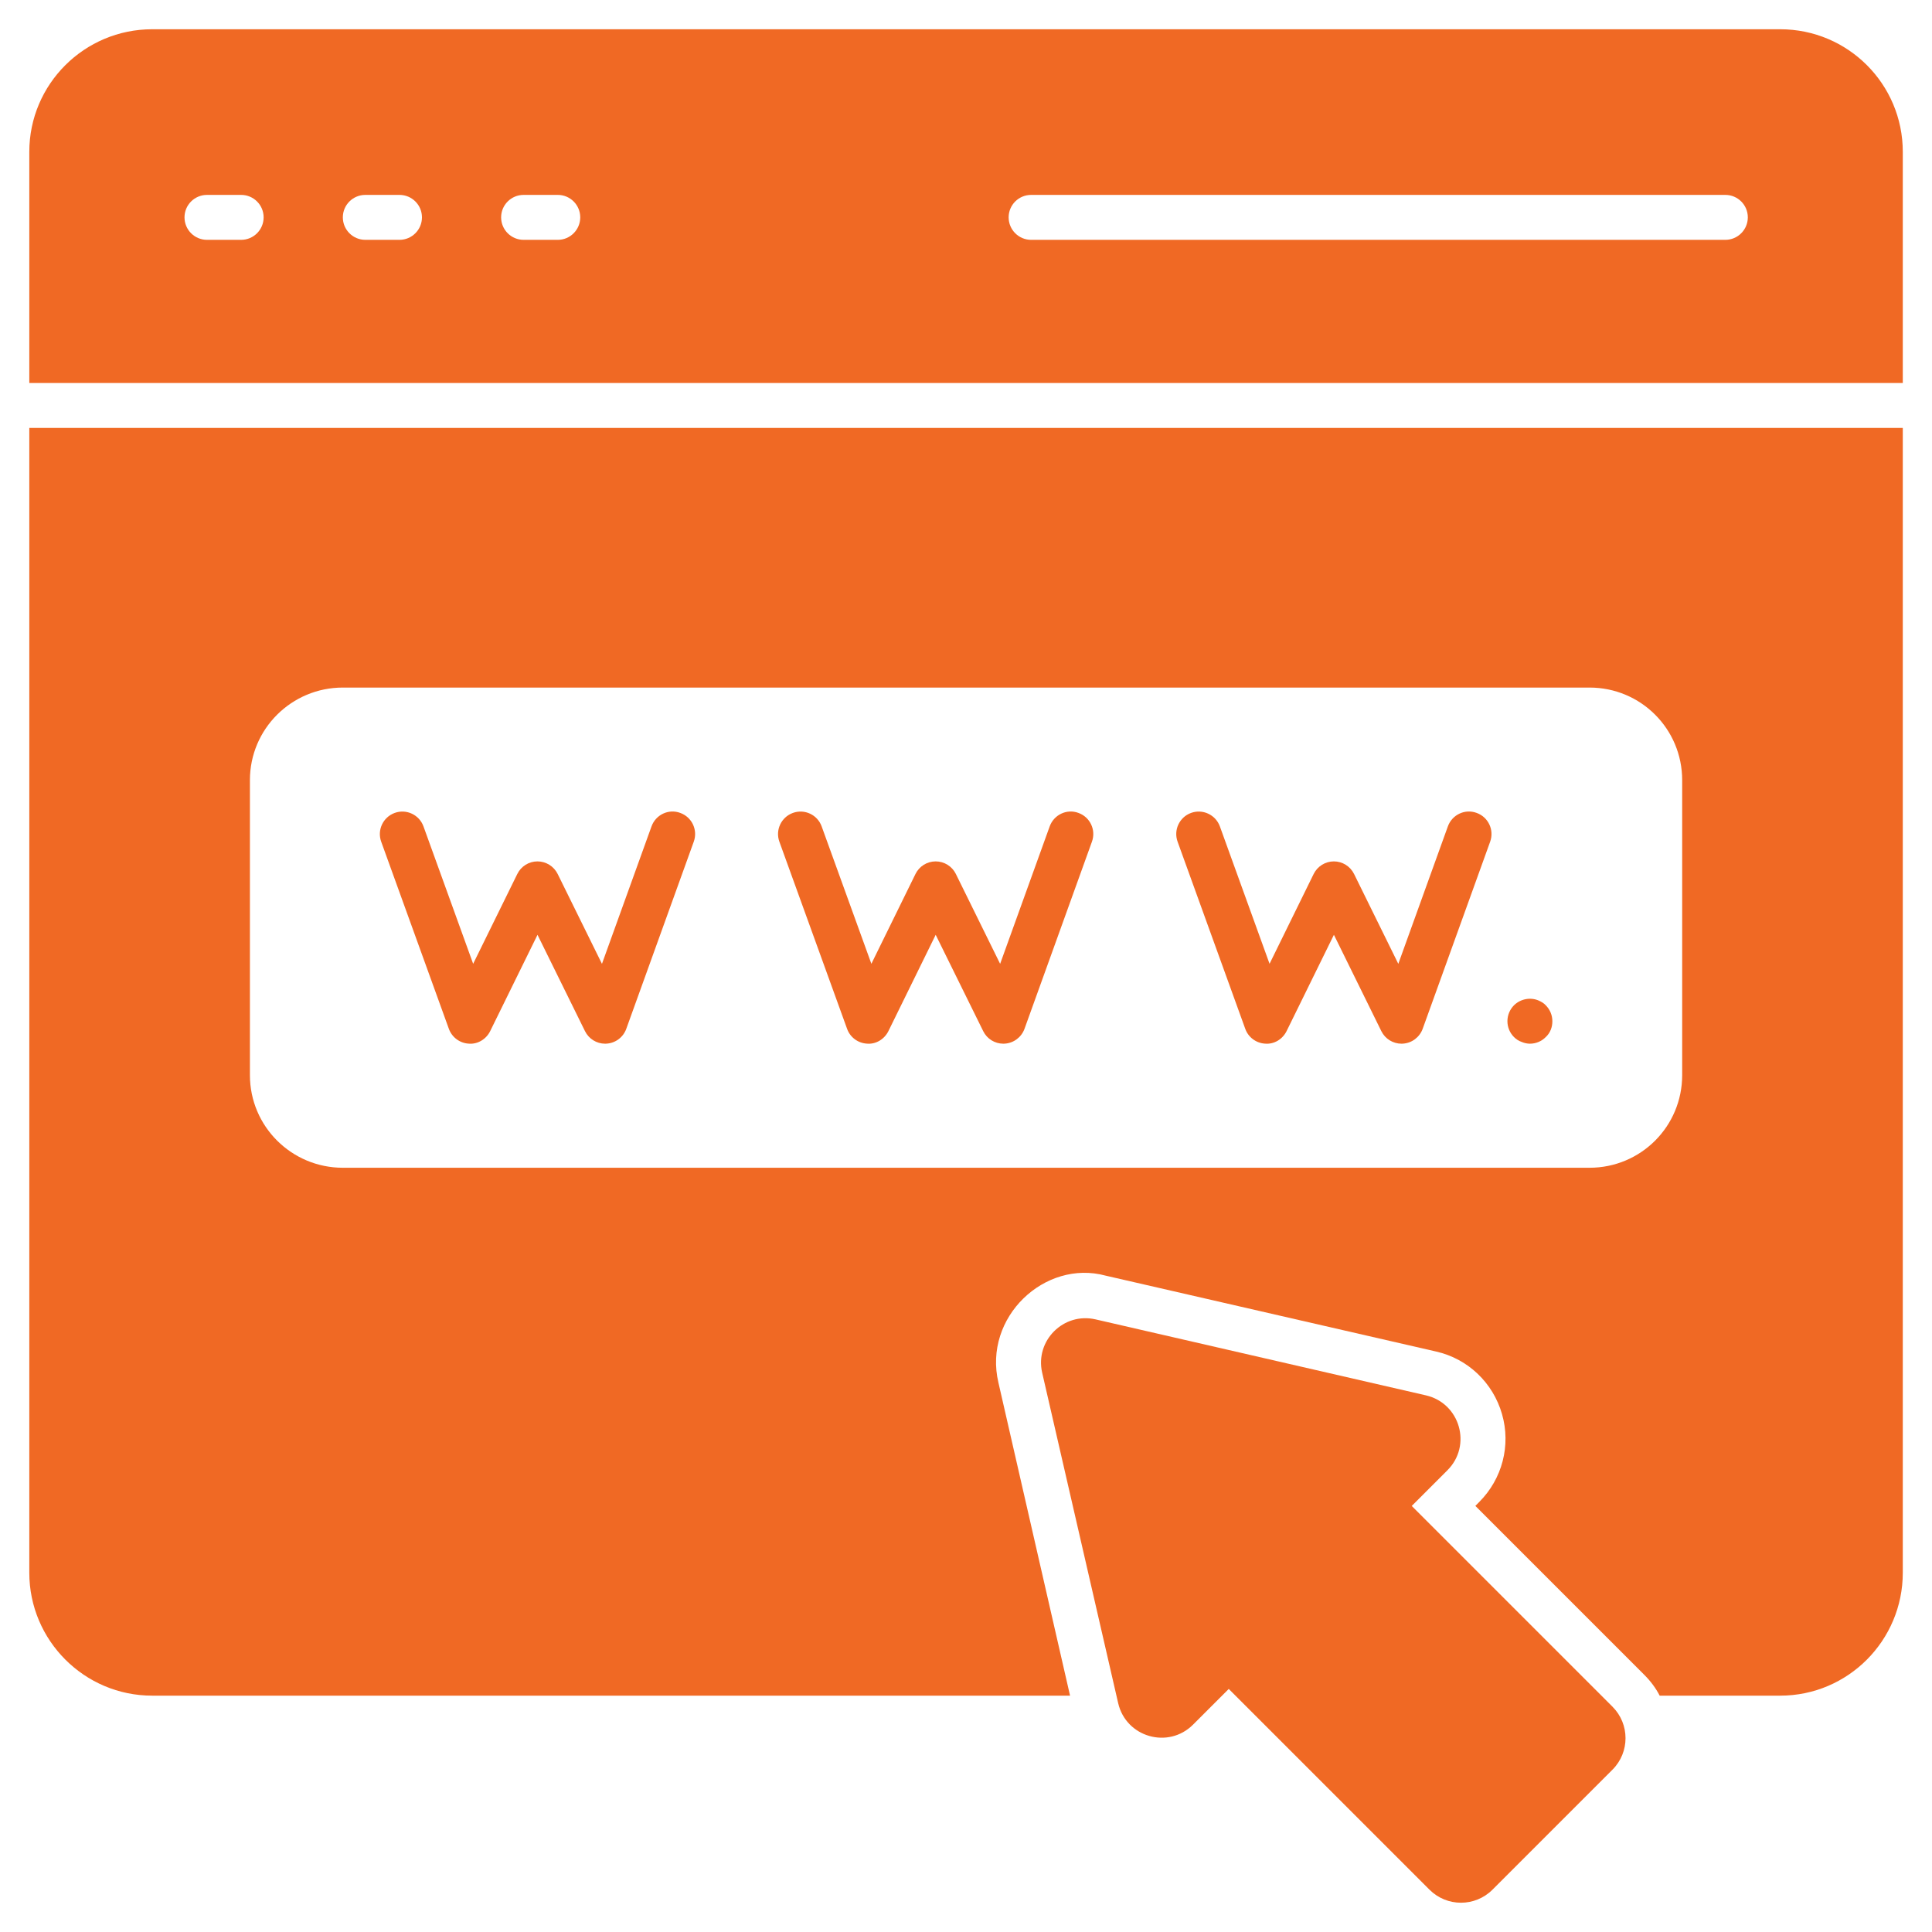 <svg width="42" height="42" viewBox="0 0 42 42" fill="none" xmlns="http://www.w3.org/2000/svg">
<g clip-path="url(#clip0_2728_587)">
<path d="M0.637 9.303V34.19C0.637 35.663 1.836 36.862 3.308 36.862H23.262L21.705 30.058C21.368 28.632 22.718 27.372 24.038 27.732L31.219 29.381C31.91 29.537 32.457 30.058 32.653 30.743C32.848 31.42 32.659 32.15 32.157 32.652L32.073 32.737L35.748 36.412C35.885 36.549 35.996 36.699 36.08 36.862H38.7C40.173 36.862 41.365 35.663 41.365 34.19V9.303H0.637ZM36.569 23.372C36.569 24.487 35.67 25.386 34.555 25.386H7.453C6.339 25.386 5.433 24.487 5.433 23.372V16.96C5.433 15.846 6.339 14.947 7.453 14.947H34.555C35.67 14.947 36.569 15.846 36.569 16.96V23.372Z" fill="#F06924"/>
<path d="M38.7 0.636H3.308C1.836 0.636 0.637 1.829 0.637 3.301V8.326H41.365V3.301C41.365 1.829 40.173 0.636 38.7 0.636ZM5.242 5.214H4.5C4.23 5.214 4.011 4.995 4.011 4.725C4.011 4.455 4.23 4.237 4.5 4.237H5.242C5.512 4.237 5.731 4.455 5.731 4.725C5.731 4.995 5.512 5.214 5.242 5.214ZM8.684 5.214H7.942C7.672 5.214 7.453 4.995 7.453 4.725C7.453 4.455 7.672 4.237 7.942 4.237H8.684C8.954 4.237 9.173 4.455 9.173 4.725C9.173 4.995 8.954 5.214 8.684 5.214ZM12.126 5.214H11.383C11.113 5.214 10.894 4.995 10.894 4.725C10.894 4.455 11.113 4.237 11.383 4.237H12.126C12.395 4.237 12.614 4.455 12.614 4.725C12.614 4.995 12.395 5.214 12.126 5.214ZM37.507 5.214H22.416C22.146 5.214 21.927 4.995 21.927 4.725C21.927 4.455 22.146 4.237 22.416 4.237H37.507C37.777 4.237 37.996 4.455 37.996 4.725C37.996 4.995 37.777 5.214 37.507 5.214Z" fill="#F06924"/>
<path d="M13.155 22.689C12.97 22.689 12.8 22.584 12.717 22.416L11.685 20.322L10.656 22.416C10.57 22.591 10.383 22.705 10.191 22.688C9.995 22.677 9.825 22.551 9.758 22.366L8.287 18.298C8.195 18.044 8.327 17.764 8.581 17.672C8.835 17.58 9.114 17.712 9.206 17.965L10.286 20.952L11.246 18.999C11.328 18.832 11.498 18.726 11.684 18.726C11.87 18.726 12.04 18.832 12.123 18.999L13.086 20.953L14.163 17.966C14.254 17.712 14.534 17.577 14.788 17.672C15.042 17.763 15.174 18.043 15.082 18.297L13.615 22.365C13.549 22.55 13.379 22.677 13.183 22.688C13.174 22.689 13.164 22.689 13.155 22.689Z" fill="#F06924"/>
<path d="M21.812 22.689C21.627 22.689 21.456 22.584 21.374 22.416L20.341 20.322L19.313 22.416C19.226 22.591 19.042 22.705 18.848 22.688C18.652 22.677 18.481 22.551 18.415 22.366L16.943 18.298C16.851 18.044 16.983 17.764 17.237 17.672C17.491 17.58 17.771 17.712 17.862 17.965L18.943 20.952L19.902 18.999C19.984 18.832 20.154 18.726 20.34 18.726C20.527 18.726 20.697 18.832 20.779 18.998L21.742 20.953L22.819 17.966C22.91 17.712 23.191 17.577 23.444 17.672C23.698 17.763 23.83 18.043 23.738 18.297L22.272 22.365C22.205 22.55 22.035 22.677 21.839 22.688C21.83 22.689 21.821 22.689 21.812 22.689Z" fill="#F06924"/>
<path d="M30.468 22.689C30.282 22.689 30.112 22.584 30.029 22.416L28.998 20.322L27.969 22.416C27.882 22.591 27.7 22.705 27.503 22.688C27.308 22.677 27.137 22.551 27.071 22.366L25.6 18.298C25.508 18.044 25.639 17.764 25.893 17.672C26.146 17.58 26.427 17.712 26.519 17.965L27.599 20.952L28.558 18.999C28.641 18.832 28.811 18.726 28.997 18.726C29.183 18.726 29.353 18.832 29.436 18.999L30.398 20.953L31.475 17.966C31.566 17.712 31.846 17.577 32.101 17.672C32.355 17.763 32.486 18.043 32.395 18.297L30.928 22.365C30.861 22.55 30.691 22.677 30.495 22.688C30.486 22.689 30.477 22.689 30.468 22.689Z" fill="#F06924"/>
<path d="M33.258 22.689C33.2 22.689 33.135 22.675 33.076 22.649C33.017 22.63 32.959 22.591 32.913 22.545C32.822 22.454 32.77 22.33 32.77 22.2C32.77 22.07 32.822 21.945 32.913 21.854C33.05 21.718 33.265 21.672 33.447 21.75C33.506 21.776 33.564 21.809 33.603 21.854C33.695 21.945 33.747 22.07 33.747 22.2C33.747 22.33 33.702 22.454 33.603 22.545C33.513 22.637 33.389 22.689 33.258 22.689Z" fill="#F06924"/>
<path d="M31.466 31.962L30.69 32.738L35.054 37.102C35.432 37.48 35.432 38.093 35.054 38.471L32.445 41.08C32.067 41.458 31.454 41.458 31.076 41.08L26.712 36.716L25.936 37.492C25.398 38.03 24.479 37.766 24.308 37.025L22.656 29.842C22.496 29.146 23.12 28.522 23.816 28.682L30.999 30.334C31.74 30.505 32.004 31.424 31.466 31.962Z" fill="#F06924"/>
</g>
<defs>
<clipPath id="clip0_2728_587">
<rect width="42" height="42" fill="white"/>
</clipPath>
</defs>
</svg>
